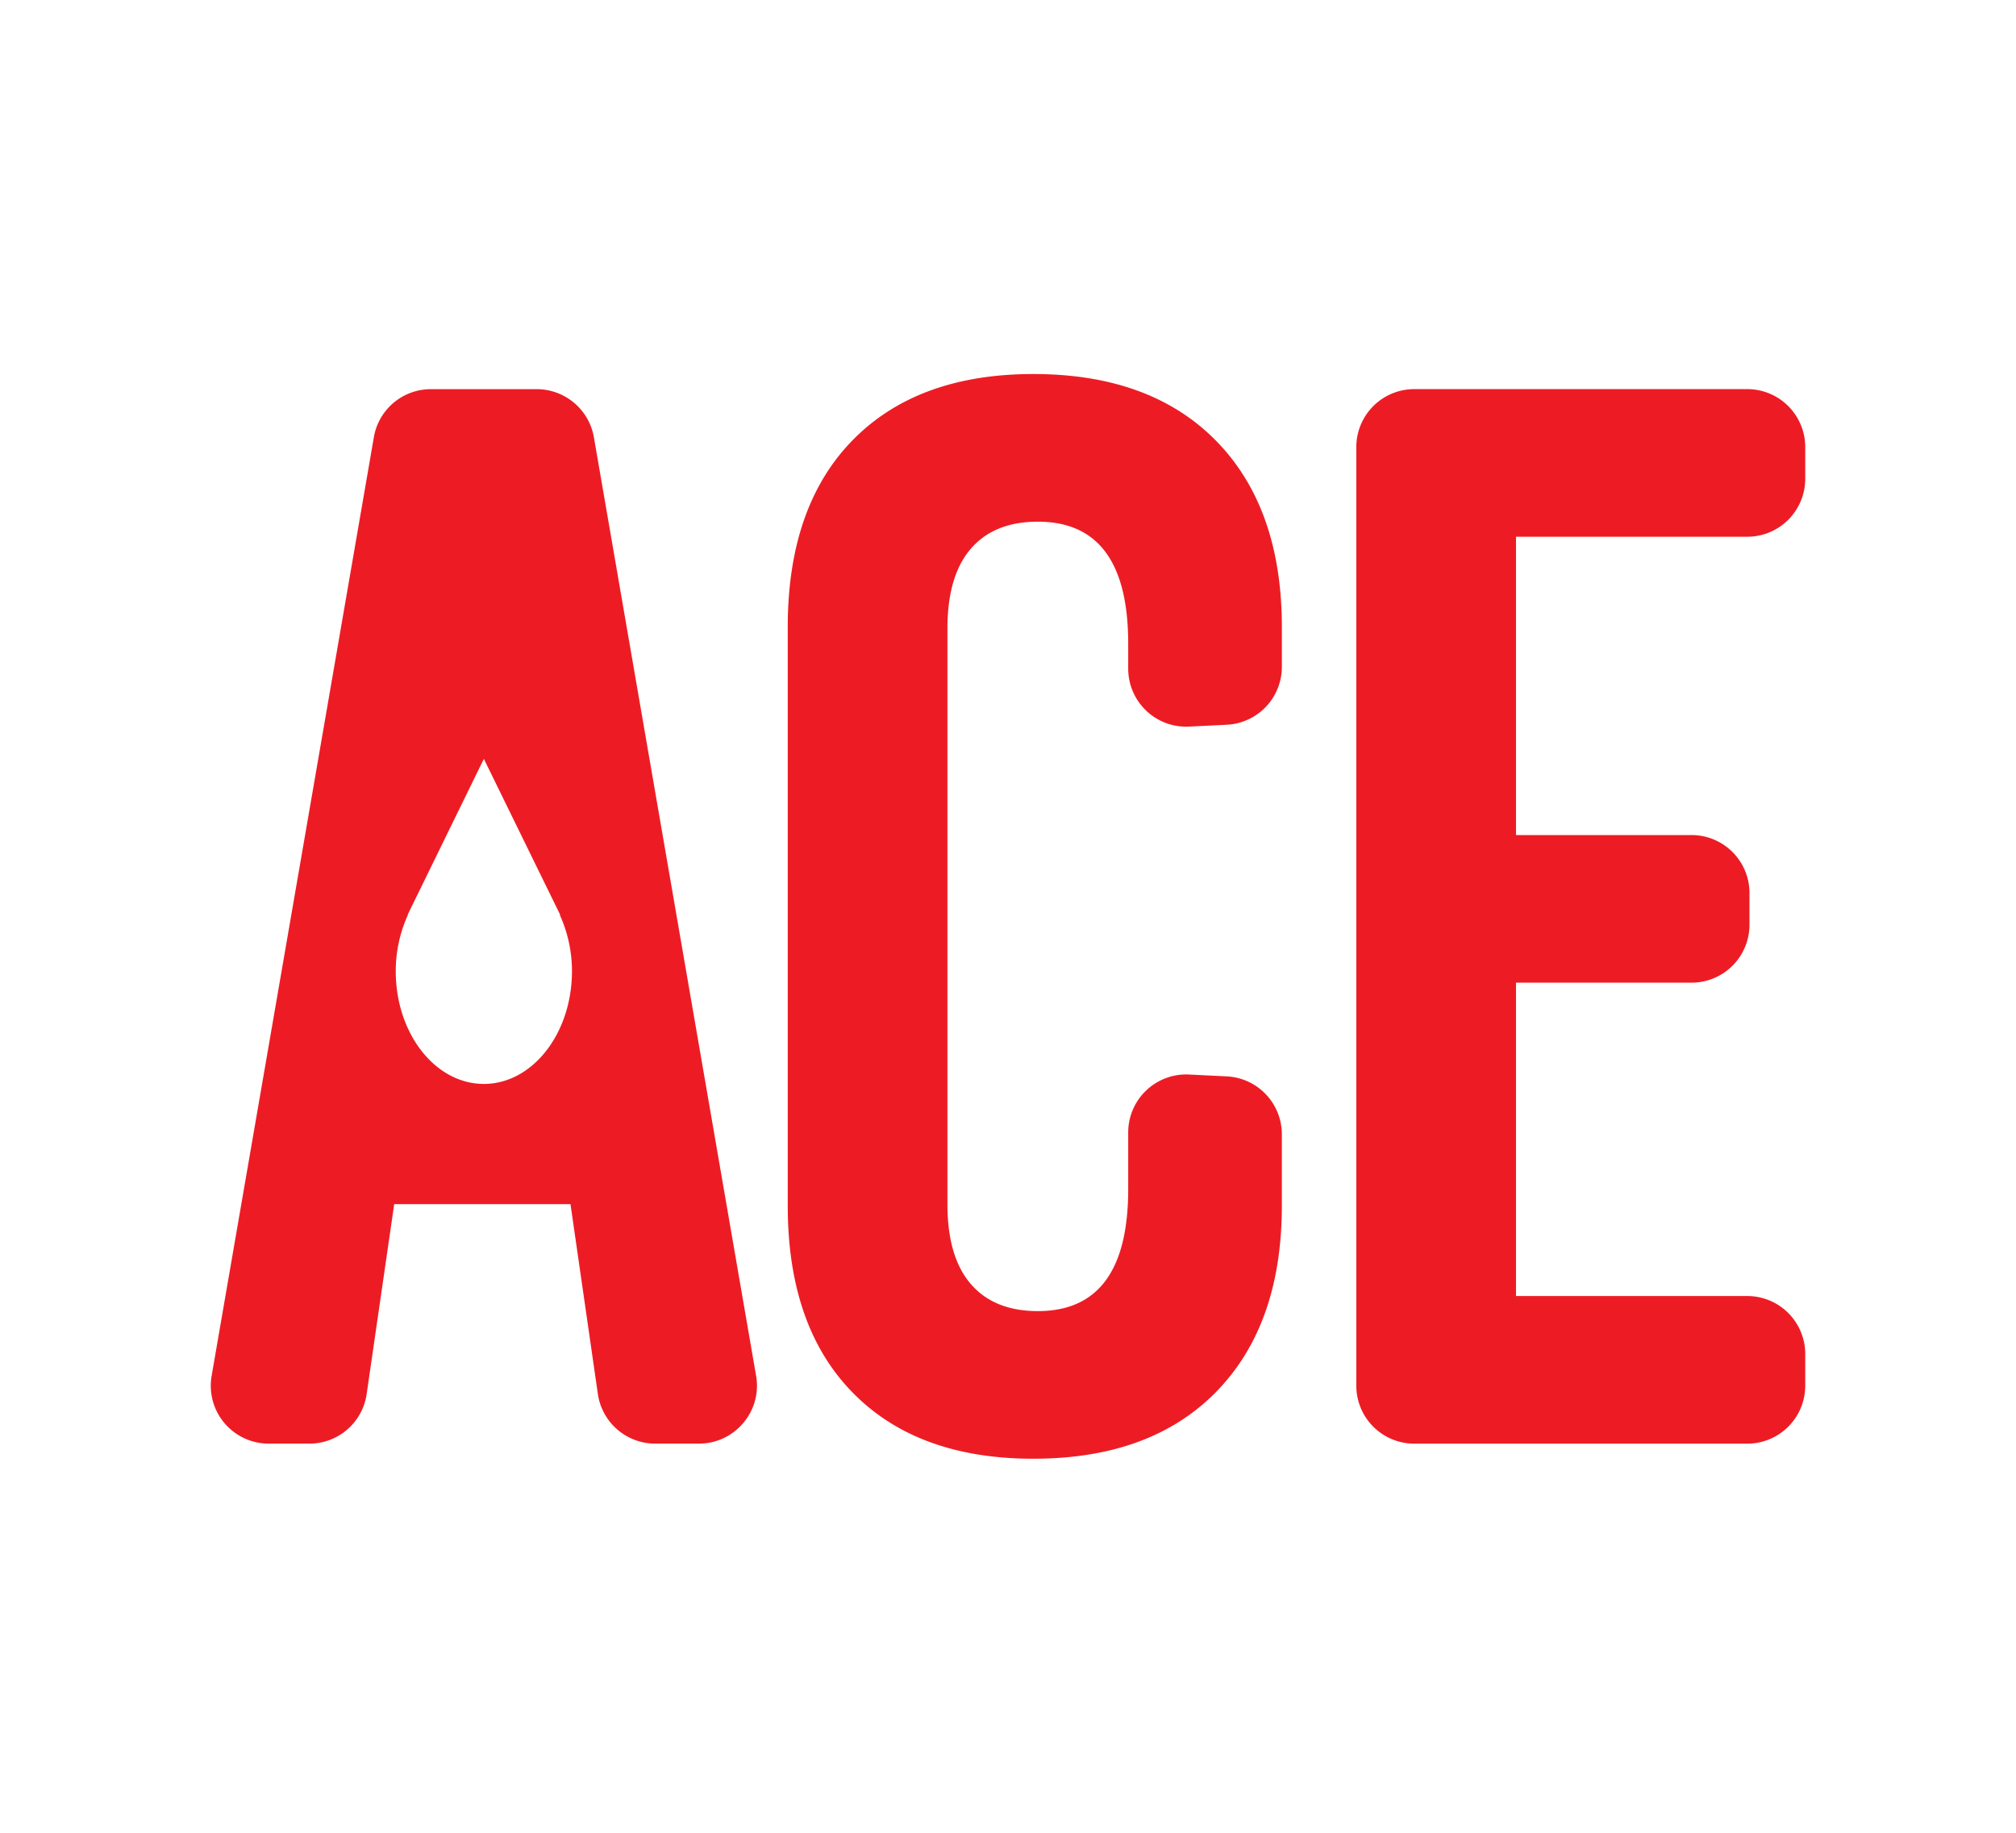 <svg xmlns="http://www.w3.org/2000/svg" xml:space="preserve" id="Layer_1" width="110" height="100" x="0" y="0" style="enable-background:new 0 0 110 100" version="1.1" viewBox="0 0 110 100"><style type="text/css">.st0{fill:#fff}.st1{fill:#ed1c24}</style><path d="M0 0h110v100H0z" class="st0"/><path d="M38.136 78.767h-2.378a3.163 3.163 0 0 1-3.137-2.711l-1.493-10.354h-9.619l-1.502 10.354a3.155 3.155 0 0 1-3.129 2.711h-2.219a3.159 3.159 0 0 1-3.112-3.696l8.852-51.217a3.154 3.154 0 0 1 3.112-2.62h5.773a3.167 3.167 0 0 1 3.12 2.62l8.852 51.217c.334 1.927-1.16 3.696-3.12 3.696zM66.368 24.066c2.384 2.439 3.575 5.823 3.575 10.152v2.166a3.164 3.164 0 0 1-3.009 3.16l-2.057.101a3.164 3.164 0 0 1-3.318-3.16v-1.363c0-4.439-1.644-6.658-4.932-6.658-1.59 0-2.809.493-3.658 1.48-.85.986-1.274 2.439-1.274 4.356v31.4c0 1.919.424 3.37 1.274 4.356.849.986 2.068 1.48 3.658 1.48 3.288 0 4.932-2.219 4.932-6.658v-3.09a3.164 3.164 0 0 1 3.318-3.16l2.057.101a3.163 3.163 0 0 1 3.008 3.16v3.892c0 4.33-1.192 7.714-3.575 10.152-2.384 2.439-5.713 3.658-9.987 3.658-4.22 0-7.508-1.205-9.864-3.617-2.357-2.411-3.534-5.808-3.534-10.193V34.218c0-4.383 1.178-7.781 3.534-10.193 2.356-2.41 5.644-3.617 9.864-3.617 4.275 0 7.604 1.221 9.988 3.658zM95.337 29.286H82.718v16.276h9.577a3.163 3.163 0 0 1 3.163 3.163v1.729a3.163 3.163 0 0 1-3.163 3.163h-9.577v17.097h12.619a3.163 3.163 0 0 1 3.163 3.163v1.729a3.163 3.163 0 0 1-3.163 3.163H77.168a3.163 3.163 0 0 1-3.163-3.163V24.394a3.163 3.163 0 0 1 3.163-3.163h18.169a3.163 3.163 0 0 1 3.163 3.163v1.729a3.163 3.163 0 0 1-3.163 3.163z" class="st1"/><path d="M30.545 49.919h.023l-.174-.356a.124.124 0 0 0-.01-.02l-3.983-8.137-3.964 8.107c-.021.039-.039.081-.059.121l-.139.284h.018a7.425 7.425 0 0 0-.664 3.07c0 3.398 2.152 6.153 4.807 6.153s4.808-2.755 4.808-6.153a7.404 7.404 0 0 0-.663-3.069z" class="st0"/></svg>